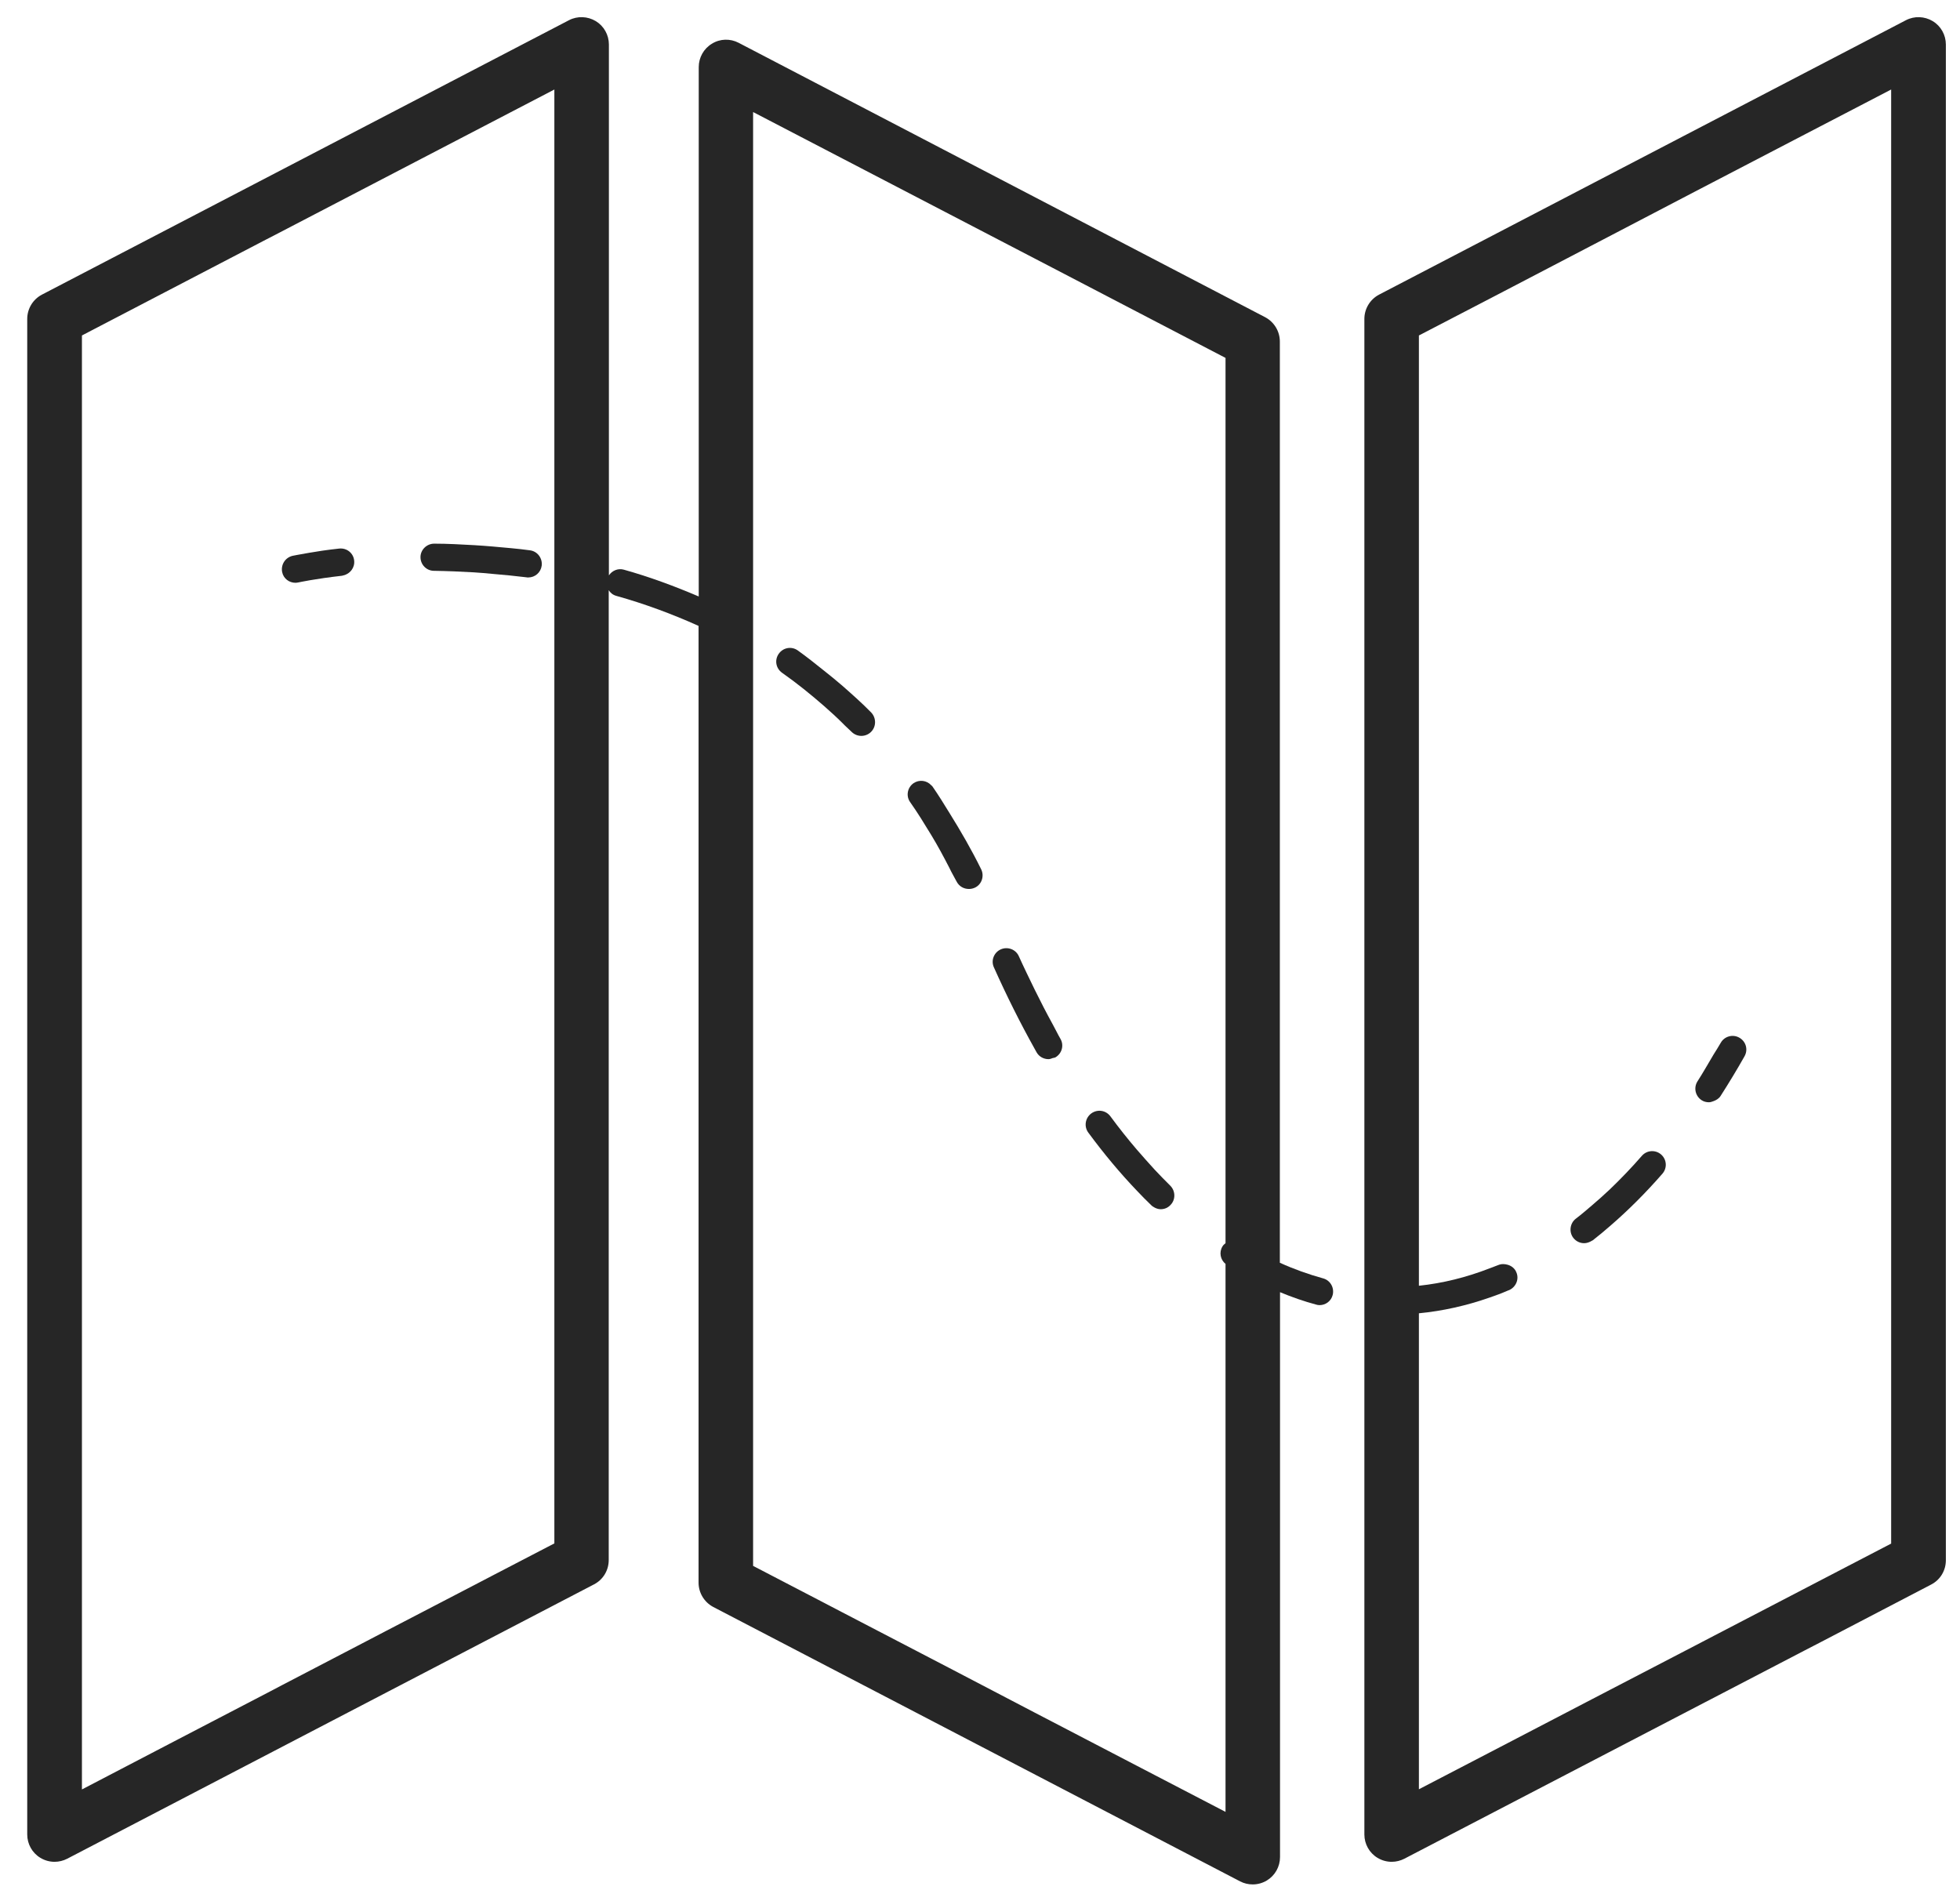 <svg width="56" height="54" viewBox="0 0 56 54" fill="none" xmlns="http://www.w3.org/2000/svg">
<g clip-path="url(#clip0_2182_1422)">
<path d="M10.119 16.018C10.098 15.806 9.908 15.649 9.685 15.676C9.332 15.714 9.05 15.758 8.833 15.796C8.54 15.844 8.371 15.882 8.361 15.882C8.149 15.931 8.019 16.137 8.062 16.349C8.1 16.534 8.263 16.653 8.442 16.653C8.469 16.653 8.496 16.648 8.529 16.642C8.534 16.642 8.996 16.539 9.772 16.452C9.783 16.452 9.794 16.442 9.81 16.442C10.005 16.398 10.141 16.219 10.119 16.018Z" fill="#262626"/>
<path d="M45.484 34.444C45.332 34.574 45.18 34.705 45.023 34.824C44.854 34.954 44.822 35.204 44.952 35.372C45.028 35.47 45.142 35.524 45.261 35.524C45.337 35.524 45.413 35.497 45.484 35.454C45.489 35.448 45.495 35.448 45.506 35.443C45.674 35.313 45.842 35.172 46.005 35.03C46.521 34.585 47.02 34.086 47.498 33.538C47.639 33.375 47.623 33.131 47.46 32.989C47.297 32.848 47.053 32.865 46.911 33.027C46.618 33.364 46.315 33.679 46.005 33.977C45.831 34.14 45.658 34.298 45.484 34.444Z" fill="#262626"/>
<path d="M24.333 20.914C24.409 20.99 24.512 21.028 24.61 21.028C24.708 21.028 24.811 20.99 24.887 20.914C25.039 20.762 25.039 20.517 24.892 20.36C24.632 20.094 24.35 19.844 24.073 19.6C23.904 19.454 23.731 19.312 23.552 19.171C23.302 18.971 23.052 18.77 22.792 18.585C22.613 18.46 22.374 18.504 22.249 18.683C22.124 18.862 22.168 19.101 22.347 19.226C22.765 19.519 23.166 19.844 23.552 20.181C23.731 20.338 23.904 20.496 24.073 20.664C24.154 20.751 24.246 20.827 24.333 20.914Z" fill="#262626"/>
<path d="M27.329 25.185C27.4 25.326 27.535 25.402 27.682 25.402C27.742 25.402 27.796 25.391 27.856 25.364C28.051 25.272 28.127 25.033 28.035 24.843C27.758 24.279 27.449 23.747 27.128 23.231C26.971 22.976 26.814 22.721 26.645 22.477C26.634 22.46 26.618 22.449 26.607 22.439C26.477 22.297 26.265 22.27 26.102 22.379C25.923 22.504 25.88 22.748 26.005 22.922C26.216 23.22 26.412 23.54 26.607 23.861C26.792 24.165 26.96 24.479 27.128 24.805C27.188 24.935 27.264 25.06 27.329 25.185Z" fill="#262626"/>
<path d="M32.996 34.51C33.05 34.537 33.105 34.553 33.164 34.553C33.267 34.553 33.365 34.515 33.441 34.434C33.593 34.282 33.588 34.032 33.436 33.88C33.289 33.733 33.142 33.587 32.996 33.429C32.822 33.239 32.649 33.044 32.475 32.843C32.22 32.545 31.97 32.23 31.726 31.899C31.596 31.725 31.357 31.687 31.178 31.817C31.004 31.948 30.966 32.192 31.096 32.366C31.536 32.963 31.997 33.516 32.475 34.016C32.611 34.162 32.752 34.303 32.893 34.439C32.925 34.472 32.958 34.488 32.996 34.51Z" fill="#262626"/>
<path d="M29.956 30.265C30 30.265 30.038 30.249 30.081 30.233C30.103 30.227 30.13 30.227 30.151 30.216C30.341 30.108 30.407 29.869 30.298 29.684C30.222 29.554 30.157 29.413 30.081 29.277C29.902 28.952 29.728 28.615 29.56 28.273C29.408 27.958 29.256 27.649 29.109 27.323C29.023 27.128 28.789 27.041 28.594 27.128C28.398 27.215 28.306 27.448 28.398 27.644C28.762 28.458 29.153 29.239 29.56 29.967C29.582 29.999 29.598 30.043 29.62 30.075C29.69 30.195 29.82 30.265 29.956 30.265Z" fill="#262626"/>
<path d="M15.037 16.496C15.053 16.501 15.07 16.501 15.091 16.501C15.287 16.501 15.45 16.36 15.477 16.165C15.504 15.953 15.357 15.752 15.14 15.725C14.787 15.676 14.429 15.649 14.071 15.616C13.897 15.6 13.723 15.589 13.55 15.578C13.17 15.557 12.79 15.535 12.41 15.535C12.41 15.535 12.41 15.535 12.405 15.535C12.193 15.535 12.014 15.709 12.014 15.92C12.014 16.137 12.187 16.311 12.399 16.311C12.784 16.317 13.164 16.333 13.544 16.355C13.718 16.365 13.892 16.382 14.065 16.398C14.396 16.425 14.722 16.458 15.037 16.496Z" fill="#262626"/>
<path d="M48.616 31.437C48.681 31.481 48.757 31.497 48.828 31.497C48.871 31.497 48.915 31.481 48.958 31.465C49.034 31.437 49.11 31.394 49.159 31.318C49.392 30.954 49.626 30.569 49.843 30.184C49.951 29.994 49.886 29.76 49.696 29.652C49.506 29.543 49.267 29.614 49.164 29.798C49.099 29.912 49.029 30.021 48.958 30.135C48.806 30.39 48.66 30.65 48.502 30.895C48.383 31.079 48.437 31.318 48.616 31.437Z" fill="#262626"/>
<path d="M17.023 0.604C16.789 0.463 16.496 0.452 16.257 0.577L1.196 8.42C0.941 8.555 0.778 8.821 0.778 9.114V52.42C0.778 52.691 0.919 52.946 1.153 53.087C1.278 53.163 1.419 53.201 1.56 53.201C1.685 53.201 1.81 53.169 1.918 53.114L16.974 45.272C17.234 45.136 17.392 44.87 17.392 44.577V16.865C17.441 16.941 17.511 17 17.609 17.027C18.423 17.255 19.215 17.549 19.959 17.885V45.223C19.959 45.516 20.122 45.782 20.377 45.918L35.432 53.76C35.547 53.82 35.671 53.847 35.791 53.847C35.932 53.847 36.073 53.809 36.198 53.733C36.431 53.592 36.572 53.337 36.572 53.066V36.924C36.914 37.066 37.256 37.185 37.598 37.277C37.631 37.288 37.669 37.294 37.701 37.294C37.875 37.294 38.032 37.179 38.076 37.006C38.13 36.8 38.011 36.583 37.799 36.528C37.386 36.414 36.974 36.268 36.567 36.083V9.76C36.567 9.467 36.404 9.201 36.149 9.065L21.104 1.223C20.865 1.098 20.572 1.103 20.339 1.25C20.105 1.391 19.964 1.646 19.964 1.917V17.044C19.275 16.751 18.564 16.485 17.826 16.279C17.658 16.23 17.489 16.306 17.397 16.441V1.272C17.397 1 17.256 0.745 17.023 0.604ZM15.834 44.105L14.07 45.022L13.549 45.294L11.014 46.612L10.493 46.884L8.046 48.159L7.725 48.328L5.12 49.684L4.838 49.831L2.341 51.133V9.586L7.59 6.851L7.812 6.737L15.839 2.558V44.105H15.834ZM21.522 3.204L23.546 4.257L24.067 4.528L26.602 5.847L27.123 6.118L29.555 7.383L30.076 7.654L35.015 10.227V35.524C34.982 35.551 34.949 35.578 34.928 35.616C34.825 35.785 34.868 35.996 35.015 36.116V51.774L32.99 50.721L32.469 50.45L30.07 49.201L29.549 48.93L27.118 47.66L26.597 47.389L24.062 46.07L23.541 45.798L21.517 44.745V3.204H21.522Z" fill="#262626"/>
<path d="M38.982 9.114V52.42C38.982 52.691 39.123 52.946 39.357 53.087C39.482 53.163 39.623 53.201 39.764 53.201C39.889 53.201 40.014 53.169 40.122 53.114L48.725 48.637L48.893 48.55L51.552 47.166L52.014 46.927L55.178 45.277C55.438 45.142 55.596 44.876 55.596 44.583V1.272C55.596 1 55.455 0.745 55.221 0.604C54.988 0.463 54.695 0.452 54.456 0.577L39.4 8.42C39.145 8.555 38.982 8.821 38.982 9.114ZM54.038 44.105L52.014 45.158L51.493 45.429L48.958 46.748L48.437 47.02L46.005 48.284L45.484 48.555L43.086 49.804L42.565 50.075L40.54 51.128V37.527C41.218 37.462 41.897 37.31 42.565 37.076C42.738 37.017 42.912 36.952 43.086 36.876C43.096 36.87 43.107 36.87 43.118 36.865C43.313 36.778 43.411 36.55 43.324 36.355C43.281 36.246 43.189 36.175 43.086 36.143C42.999 36.116 42.901 36.11 42.809 36.148C42.727 36.181 42.646 36.208 42.565 36.241C41.897 36.501 41.218 36.669 40.54 36.74V9.586L42.565 8.534L42.972 8.322L45.479 7.014L46 6.742L48.432 5.472L48.953 5.201L51.487 3.882L52.008 3.611L54.033 2.558V44.105H54.038Z" fill="#262626"/>
</g>
<defs>
<clipPath id="clip0_2182_1422">
<rect width="54.822" height="53.352" fill="white" transform="translate(0.778 0.49)"/>
</clipPath>
</defs>
</svg>
